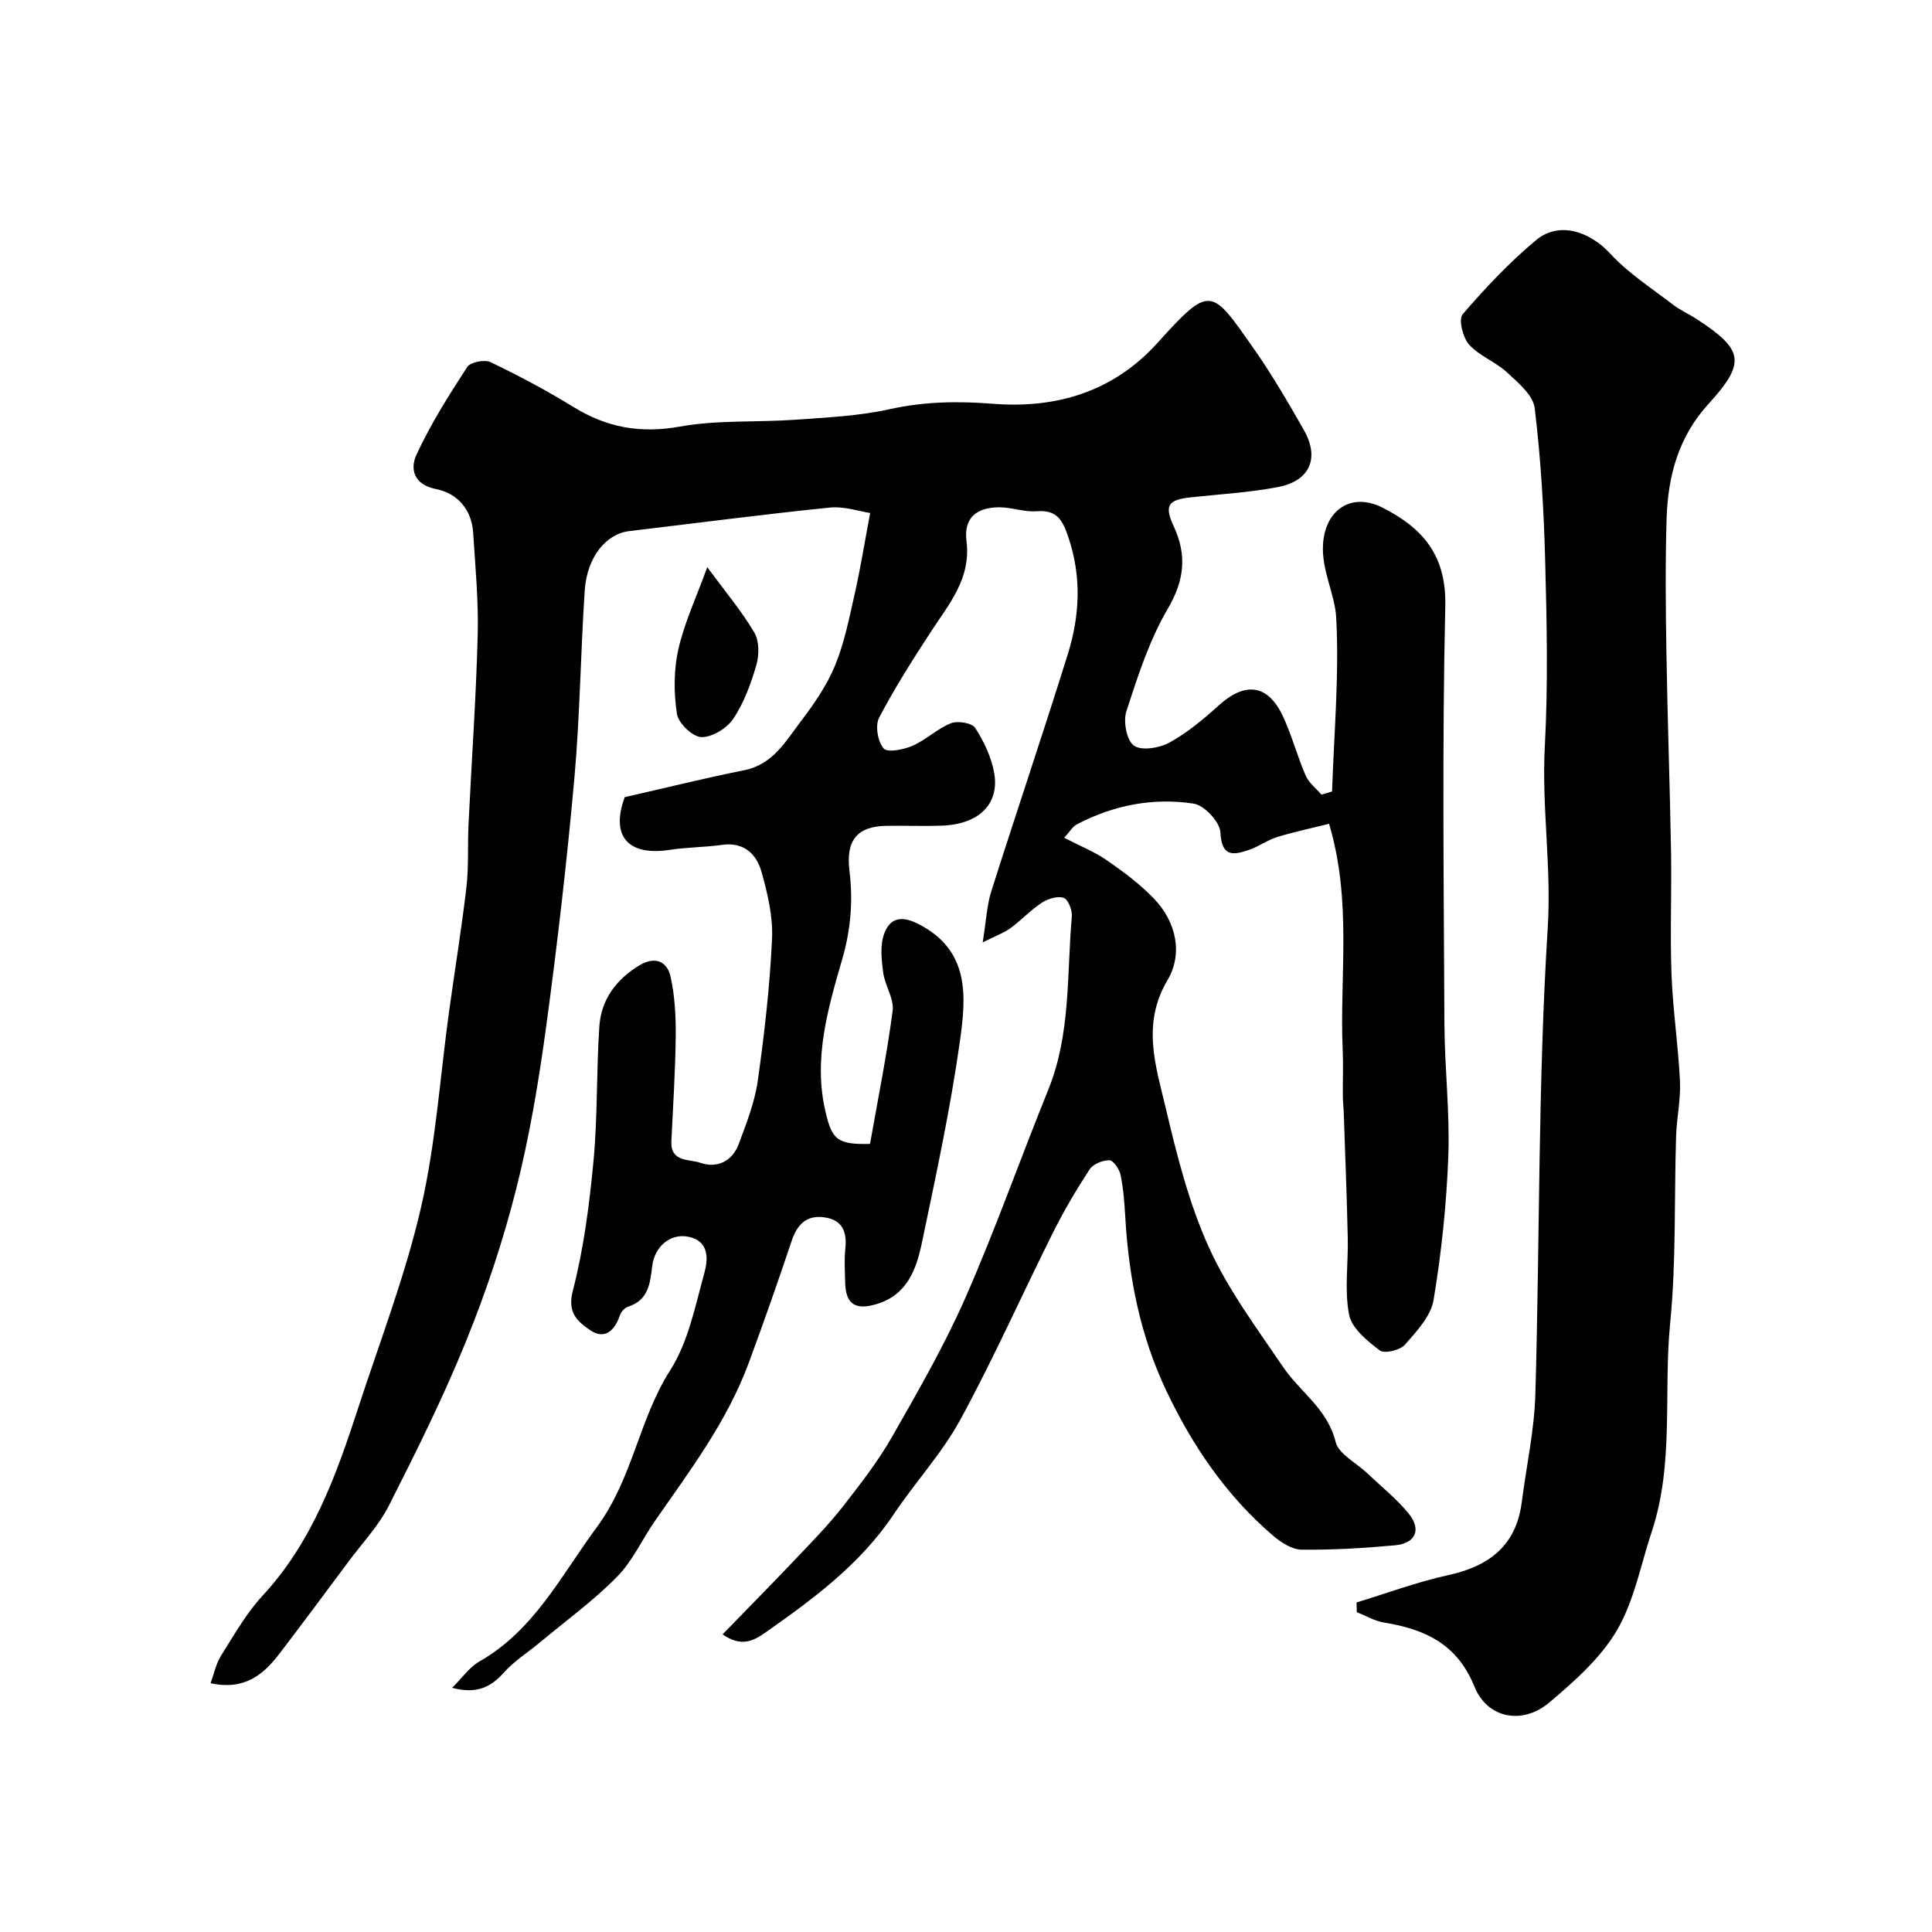 <svg enable-background="new 0 0 400 400" viewBox="0 0 400 400" xmlns="http://www.w3.org/2000/svg"><g fill="#010103"><path d="m275.79 163.86c.4-11.99 1.49-24.02.86-35.95-.26-4.93-3.08-9.81-2.73-15.25.46-7.14 5.88-10.78 12.24-7.59 8.32 4.18 13.31 9.82 13.07 20.37-.66 28.81-.31 57.65-.18 86.48.04 9.13 1.14 18.28.81 27.38-.37 9.98-1.41 19.98-3.05 29.83-.56 3.37-3.53 6.54-5.96 9.3-1 1.13-4.23 1.89-5.19 1.16-2.57-1.96-5.79-4.56-6.34-7.37-1-5.13-.16-10.61-.28-15.94-.19-8.64-.54-17.27-.83-25.9-.04-1.16-.18-2.31-.19-3.47-.03-3.17.11-6.34-.03-9.5-.68-15.28 1.99-30.72-2.82-46.85-3.39.85-7.1 1.63-10.71 2.73-2.01.61-3.79 1.95-5.79 2.64-3.26 1.12-5.75 1.61-6-3.6-.1-2.15-3.32-5.6-5.51-5.94-8.41-1.31-16.64.31-24.26 4.31-.8.42-1.33 1.39-2.57 2.75 3.23 1.68 6.24 2.87 8.83 4.66 3.46 2.39 6.9 4.96 9.79 7.98 4.63 4.85 5.98 11.42 2.77 16.84-5.4 9.11-2.42 17.77-.38 26.43 2.31 9.78 4.8 19.72 8.92 28.83 3.98 8.8 9.92 16.76 15.39 24.83 3.52 5.19 9.2 8.68 10.87 15.49.63 2.55 4.29 4.35 6.56 6.51 2.88 2.74 6.03 5.26 8.54 8.31 2.74 3.34 1.49 6.22-2.82 6.61-6.42.59-12.89.98-19.34.9-2-.03-4.27-1.52-5.92-2.93-9.64-8.25-16.62-18.52-22.04-29.91-5.41-11.38-7.8-23.46-8.52-35.96-.17-2.93-.38-5.88-.97-8.75-.24-1.2-1.49-3.05-2.32-3.07-1.39-.03-3.38.79-4.11 1.91-2.76 4.22-5.34 8.6-7.59 13.11-6.43 12.87-12.28 26.05-19.16 38.68-3.79 6.97-9.36 12.95-13.79 19.59-6.9 10.34-16.63 17.5-26.57 24.49-2.53 1.78-5.06 3.04-8.87.38 5.44-5.6 10.73-10.97 15.92-16.44 3.12-3.28 6.28-6.55 9.05-10.11 3.58-4.6 7.21-9.25 10.09-14.3 5.41-9.47 10.88-18.98 15.26-28.94 6.2-14.12 11.33-28.71 17.13-43.01 4.68-11.57 3.8-23.83 4.86-35.85.11-1.29-.76-3.52-1.69-3.84-1.26-.43-3.25.18-4.51 1-2.32 1.52-4.25 3.62-6.5 5.27-1.32.97-2.93 1.53-5.76 2.96.74-4.53.86-7.65 1.77-10.53 5.2-16.4 10.73-32.7 15.85-49.12 2.47-7.93 2.9-15.95.16-24.13-1.22-3.64-2.34-5.83-6.63-5.49-2.55.2-5.18-.84-7.78-.82-4.79.04-7.3 2.31-6.72 6.98.97 7.75-3.56 12.96-7.31 18.7-3.81 5.84-7.57 11.74-10.79 17.91-.84 1.62-.27 4.93.95 6.34.79.91 4.14.25 5.98-.56 2.8-1.22 5.13-3.54 7.95-4.66 1.4-.56 4.36-.07 5.03.97 1.81 2.82 3.36 6.08 3.93 9.35 1.12 6.44-3.22 10.6-10.8 10.88-3.83.14-7.67-.02-11.5.04-6.18.09-8.43 3.11-7.67 9.29.75 6.11.31 12.05-1.46 18.19-2.97 10.28-6.09 20.71-3.49 31.76 1.33 5.64 2.37 6.8 9.21 6.61 1.59-9.04 3.46-18.25 4.68-27.55.33-2.52-1.61-5.25-1.96-7.96-.35-2.63-.67-5.59.2-7.97 1.09-2.98 3.2-4 6.97-2.11 10.84 5.44 10.01 15.06 8.74 24.18-1.96 14.02-4.97 27.91-7.87 41.78-1.14 5.45-2.97 10.83-9.31 12.77-4.47 1.37-6.5.08-6.6-4.48-.05-2.33-.21-4.69.04-6.99.37-3.48-.63-5.94-4.33-6.46-3.74-.53-5.66 1.49-6.81 4.94-2.84 8.49-5.8 16.93-8.91 25.32-4.46 12.01-12.11 22.16-19.34 32.55-2.68 3.85-4.65 8.34-7.88 11.61-4.87 4.94-10.55 9.07-15.9 13.53-2.52 2.1-5.38 3.89-7.54 6.31-2.7 3.01-5.6 4.49-10.7 3.14 2.1-2.08 3.57-4.26 5.62-5.43 11.4-6.52 16.89-17.74 24.32-27.8 7.48-10.13 8.7-22.33 15.22-32.53 3.73-5.84 5.16-13.26 7.06-20.12.78-2.84 1.06-6.67-3.39-7.52-3.65-.7-6.91 2.02-7.4 6.06-.44 3.6-.77 7.09-5.01 8.44-.69.22-1.44 1.06-1.68 1.77-1.07 3.15-3.14 5.15-6.14 3.1-2.46-1.68-4.83-3.49-3.63-8.1 2.28-8.8 3.45-17.96 4.31-27.05.86-9.22.57-18.54 1.2-27.78.38-5.54 3.5-9.71 8.27-12.6 3.2-1.94 5.76-.93 6.49 2.39.87 3.96 1.09 8.14 1.05 12.22-.08 7.27-.55 14.54-.9 21.8-.21 4.37 3.76 3.67 5.95 4.44 3.48 1.23 6.67-.27 8.01-3.9 1.57-4.25 3.29-8.58 3.92-13.02 1.38-9.74 2.5-19.56 2.96-29.38.22-4.62-.91-9.44-2.19-13.96-1.04-3.65-3.64-6.19-8.16-5.55-3.57.51-7.22.48-10.79 1.03-8.86 1.36-12.28-3.01-9.36-10.9 8.58-1.96 16.64-3.96 24.77-5.59 5.87-1.18 8.5-5.9 11.61-10 2.75-3.62 5.43-7.47 7.15-11.63 1.95-4.72 2.95-9.86 4.09-14.89 1.17-5.16 2-10.39 3.2-16.73-2.22-.33-5.38-1.43-8.4-1.12-13.85 1.41-27.65 3.23-41.48 4.87-4.83.57-8.76 5.4-9.22 12.31-.86 13.02-.99 26.09-2.16 39.07-1.54 17.13-3.52 34.23-5.83 51.27-1.54 11.29-3.42 22.61-6.22 33.65-2.71 10.7-6.23 21.27-10.39 31.5-4.7 11.57-10.29 22.81-15.95 33.97-2.11 4.17-5.47 7.71-8.3 11.51-4.76 6.39-9.51 12.79-14.34 19.12-3.34 4.37-7.28 7.66-14.27 6.13.73-2 1.12-4.03 2.14-5.66 2.7-4.27 5.22-8.79 8.62-12.46 10.33-11.15 15.26-24.93 19.82-38.93 4.49-13.76 9.74-27.36 12.98-41.42 3.07-13.31 3.95-27.12 5.83-40.71 1.18-8.54 2.58-17.06 3.58-25.63.5-4.29.22-8.67.43-13 .63-13.04 1.56-26.06 1.9-39.1.19-7.09-.48-14.2-.94-21.3-.31-4.8-3.25-8.14-7.66-9.02-4.76-.95-5.4-4.25-4.07-7.13 2.93-6.33 6.7-12.3 10.51-18.16.66-1.01 3.61-1.58 4.85-.98 5.85 2.81 11.61 5.86 17.13 9.27 6.91 4.26 13.88 5.53 22.05 4.06 7.79-1.41 15.93-.85 23.89-1.42 6.54-.47 13.17-.77 19.53-2.18 7.19-1.59 14.06-1.7 21.46-1.12 12.79 1 24.7-2.31 33.99-12.6 10.94-12.13 11.13-11.37 19.77.94 3.84 5.46 7.22 11.26 10.53 17.07 3.33 5.84 1.28 10.57-5.39 11.84-5.93 1.13-12.01 1.47-18.03 2.12-4.71.51-5.51 1.68-3.51 6 2.77 5.99 2.22 11.17-1.25 17.1-3.81 6.5-6.19 13.92-8.55 21.16-.69 2.11.03 6.05 1.55 7.14 1.56 1.12 5.29.51 7.36-.63 3.68-2.03 7.03-4.81 10.17-7.66 5.51-4.99 10.21-4.44 13.32 2.2 1.85 3.96 2.97 8.27 4.71 12.29.65 1.51 2.16 2.64 3.27 3.95.75-.2 1.48-.43 2.2-.66z"/><path d="m280.86 331.77c6.32-1.92 12.56-4.25 18.99-5.66 8.51-1.86 14.07-6.12 15.22-15.14.95-7.45 2.6-14.87 2.81-22.34.93-32.17.54-64.42 2.56-96.51.8-12.7-1.28-25.06-.6-37.63.69-12.79.41-25.65.07-38.47-.28-10.53-.9-21.09-2.17-31.54-.33-2.68-3.44-5.26-5.74-7.39-2.37-2.19-5.72-3.39-7.84-5.74-1.29-1.44-2.23-5.23-1.34-6.27 4.7-5.47 9.7-10.78 15.23-15.38 4.74-3.94 11.08-1.81 15.35 2.83 3.72 4.04 8.51 7.11 12.91 10.5 1.54 1.18 3.37 1.98 5 3.05 9.68 6.31 10.24 8.97 2.43 17.53-6.27 6.87-8.42 15-8.69 23.81-.28 9.32-.19 18.66-.03 27.98.22 13.6.71 27.19.95 40.79.15 8.53-.22 17.07.1 25.59.28 7.38 1.4 14.72 1.75 22.1.18 3.74-.68 7.52-.8 11.29-.41 12.93.04 25.93-1.23 38.77-1.42 14.38.86 29.09-3.81 43.16-2.29 6.88-3.63 14.33-7.22 20.45-3.39 5.76-8.8 10.55-14.01 14.95-5.51 4.65-12.8 3.32-15.47-3.28-3.6-8.9-10.29-11.91-18.74-13.29-1.94-.32-3.76-1.41-5.63-2.15-.02-.68-.03-1.34-.05-2.01z"/><path d="m146.43 117.43c3.71 5.03 7.09 9.05 9.73 13.5 1.04 1.75 1.04 4.67.44 6.74-1.12 3.87-2.56 7.82-4.77 11.13-1.32 1.98-4.4 3.87-6.63 3.81-1.81-.05-4.76-2.89-5.05-4.81-.66-4.37-.67-9.1.3-13.4 1.25-5.49 3.71-10.71 5.98-16.97z"/></g></svg>
